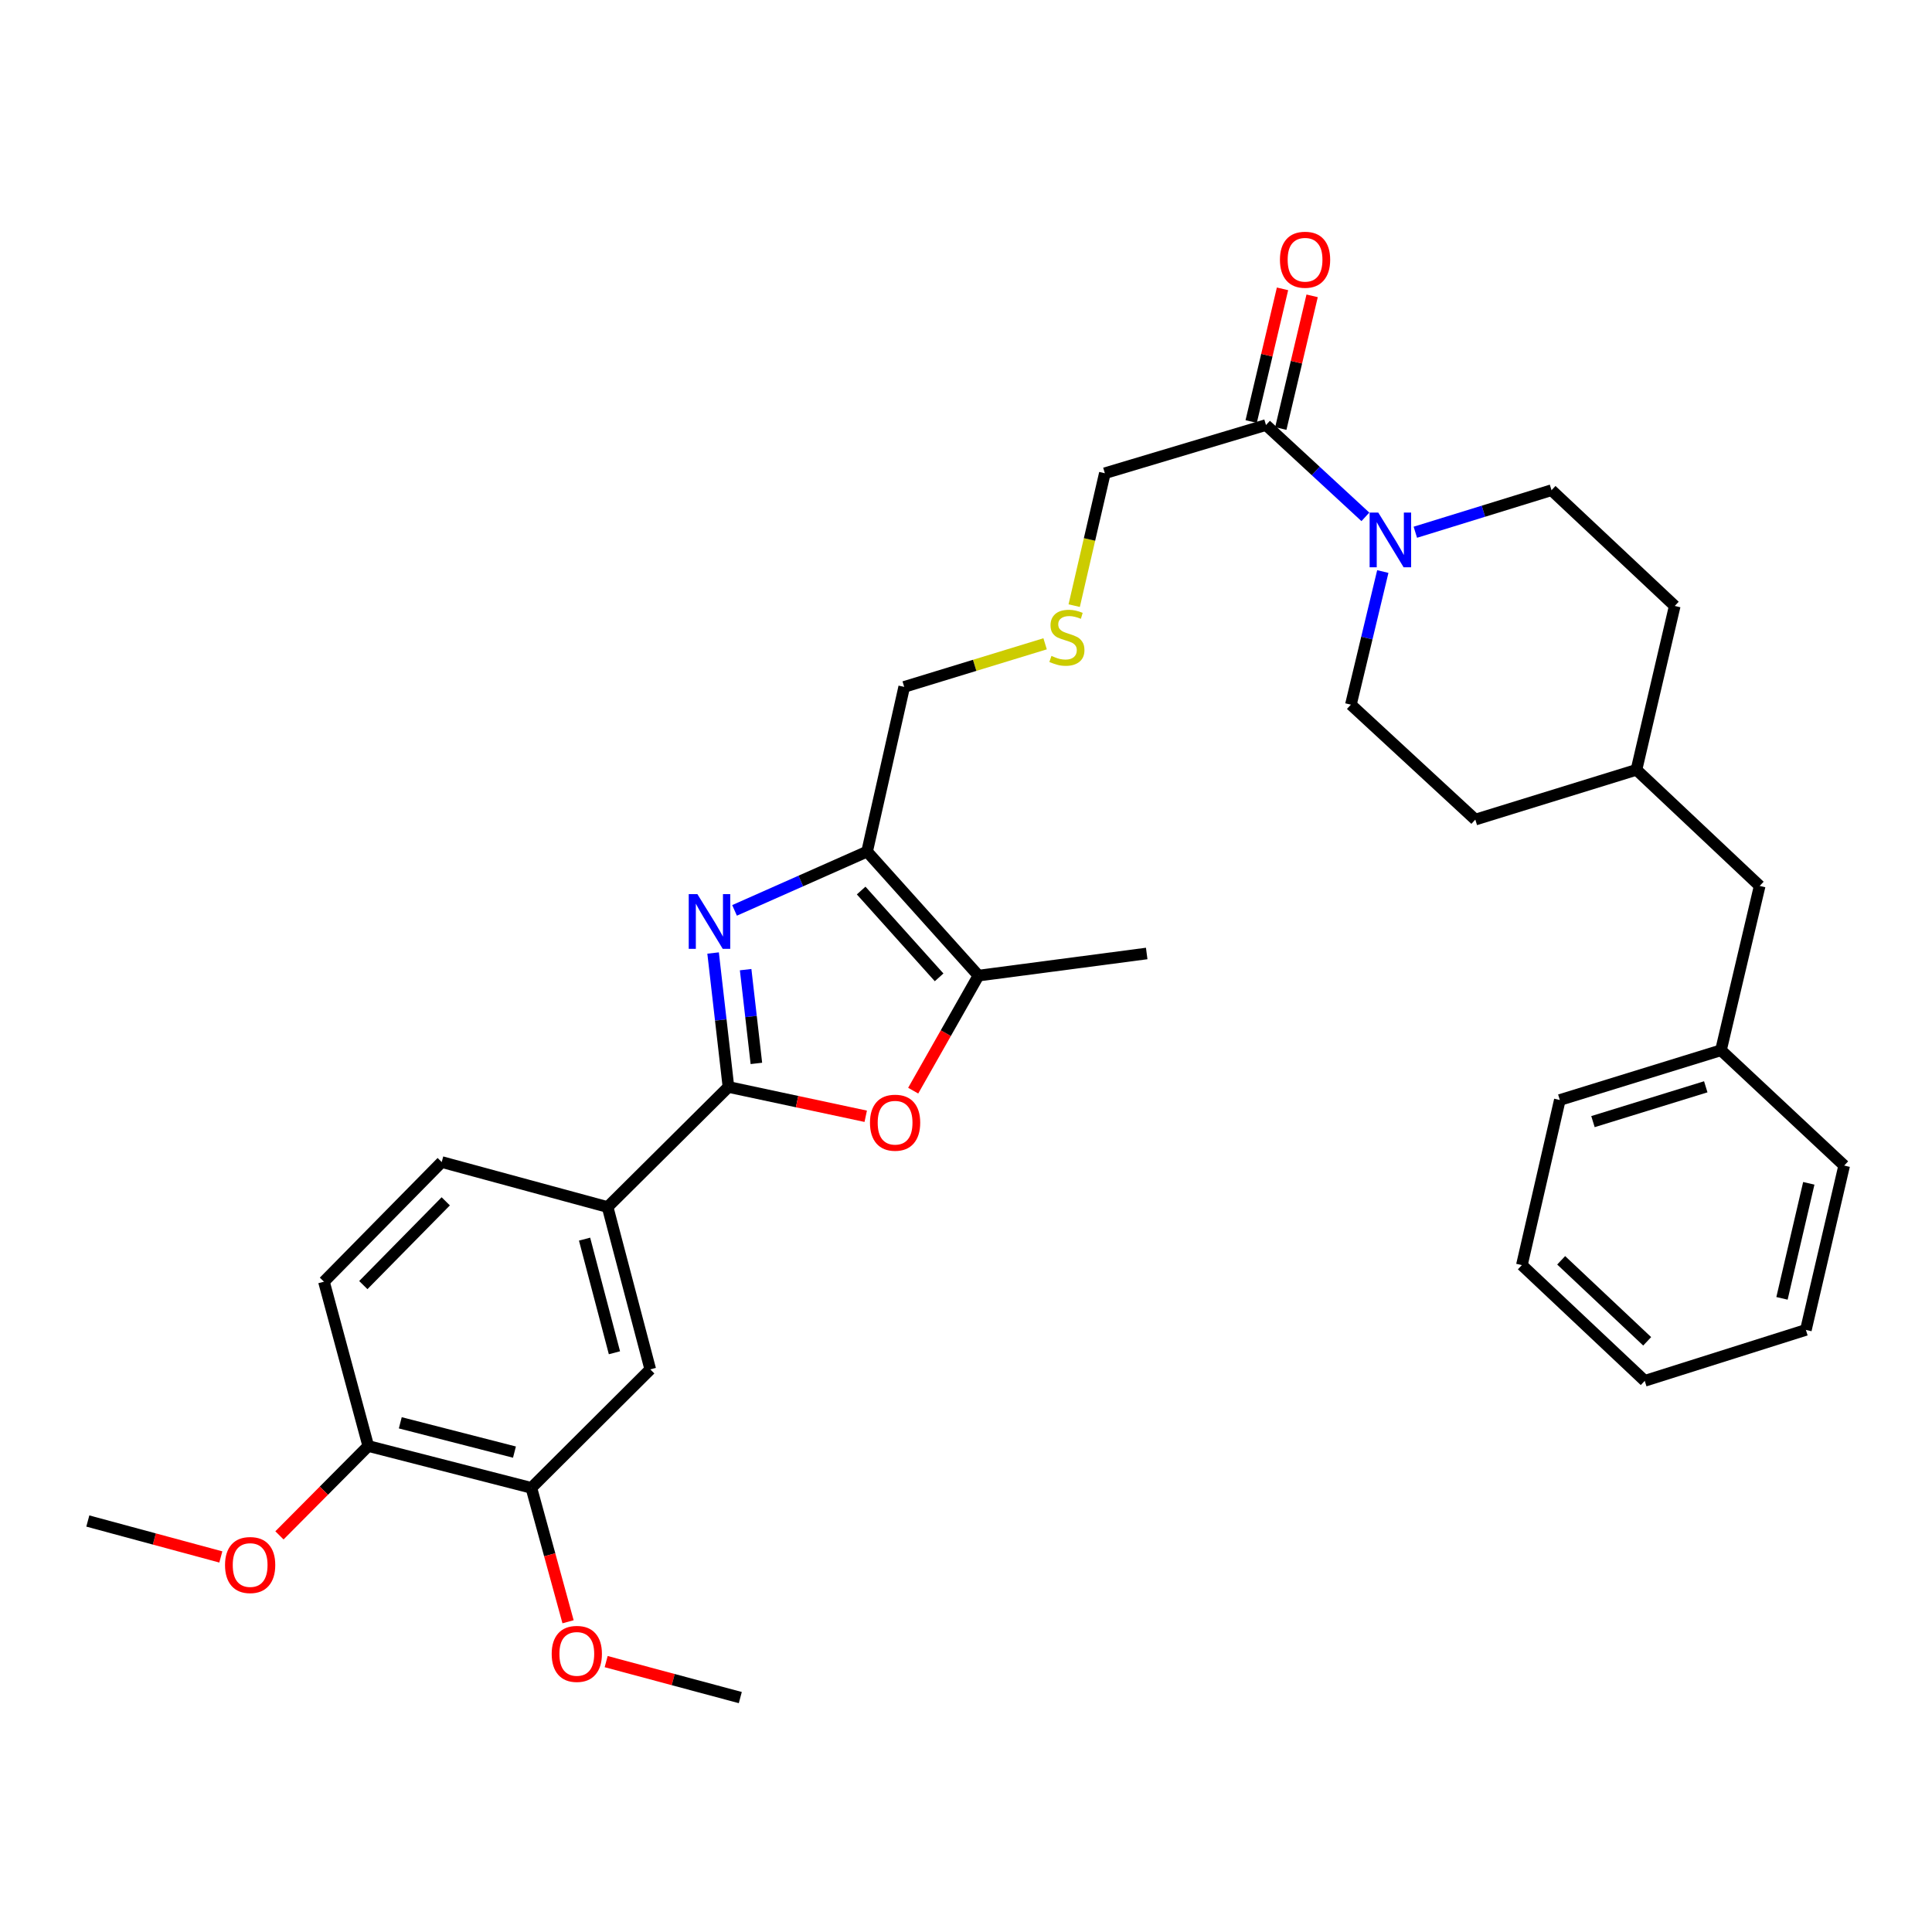 <?xml version='1.0' encoding='iso-8859-1'?>
<svg version='1.1' baseProfile='full'
              xmlns='http://www.w3.org/2000/svg'
                      xmlns:rdkit='http://www.rdkit.org/xml'
                      xmlns:xlink='http://www.w3.org/1999/xlink'
                  xml:space='preserve'
width='1000px' height='1000px' viewBox='0 0 1000 1000'>
<!-- END OF HEADER -->
<rect style='opacity:1.0;fill:#FFFFFF;stroke:none' width='1000' height='1000' x='0' y='0'> </rect>
<path class='bond-0' d='M 369.097,493.28 L 373.072,527.947' style='fill:none;fill-rule:evenodd;stroke:#0000FF;stroke-width:6px;stroke-linecap:butt;stroke-linejoin:miter;stroke-opacity:1' />
<path class='bond-0' d='M 373.072,527.947 L 377.046,562.613' style='fill:none;fill-rule:evenodd;stroke:#000000;stroke-width:6px;stroke-linecap:butt;stroke-linejoin:miter;stroke-opacity:1' />
<path class='bond-0' d='M 385.939,501.886 L 388.721,526.153' style='fill:none;fill-rule:evenodd;stroke:#0000FF;stroke-width:6px;stroke-linecap:butt;stroke-linejoin:miter;stroke-opacity:1' />
<path class='bond-0' d='M 388.721,526.153 L 391.503,550.419' style='fill:none;fill-rule:evenodd;stroke:#000000;stroke-width:6px;stroke-linecap:butt;stroke-linejoin:miter;stroke-opacity:1' />
<path class='bond-1' d='M 380.198,471.213 L 414.502,456' style='fill:none;fill-rule:evenodd;stroke:#0000FF;stroke-width:6px;stroke-linecap:butt;stroke-linejoin:miter;stroke-opacity:1' />
<path class='bond-1' d='M 414.502,456 L 448.806,440.788' style='fill:none;fill-rule:evenodd;stroke:#000000;stroke-width:6px;stroke-linecap:butt;stroke-linejoin:miter;stroke-opacity:1' />
<path class='bond-2' d='M 377.046,562.613 L 412.569,570.196' style='fill:none;fill-rule:evenodd;stroke:#000000;stroke-width:6px;stroke-linecap:butt;stroke-linejoin:miter;stroke-opacity:1' />
<path class='bond-2' d='M 412.569,570.196 L 448.093,577.78' style='fill:none;fill-rule:evenodd;stroke:#FF0000;stroke-width:6px;stroke-linecap:butt;stroke-linejoin:miter;stroke-opacity:1' />
<path class='bond-5' d='M 377.046,562.613 L 314.492,624.764' style='fill:none;fill-rule:evenodd;stroke:#000000;stroke-width:6px;stroke-linecap:butt;stroke-linejoin:miter;stroke-opacity:1' />
<path class='bond-3' d='M 448.806,440.788 L 506.45,504.978' style='fill:none;fill-rule:evenodd;stroke:#000000;stroke-width:6px;stroke-linecap:butt;stroke-linejoin:miter;stroke-opacity:1' />
<path class='bond-3' d='M 445.732,460.941 L 486.083,505.874' style='fill:none;fill-rule:evenodd;stroke:#000000;stroke-width:6px;stroke-linecap:butt;stroke-linejoin:miter;stroke-opacity:1' />
<path class='bond-16' d='M 448.806,440.788 L 468.014,355.534' style='fill:none;fill-rule:evenodd;stroke:#000000;stroke-width:6px;stroke-linecap:butt;stroke-linejoin:miter;stroke-opacity:1' />
<path class='bond-33' d='M 472.664,564.52 L 489.557,534.749' style='fill:none;fill-rule:evenodd;stroke:#FF0000;stroke-width:6px;stroke-linecap:butt;stroke-linejoin:miter;stroke-opacity:1' />
<path class='bond-33' d='M 489.557,534.749 L 506.45,504.978' style='fill:none;fill-rule:evenodd;stroke:#000000;stroke-width:6px;stroke-linecap:butt;stroke-linejoin:miter;stroke-opacity:1' />
<path class='bond-25' d='M 506.45,504.978 L 593.533,493.522' style='fill:none;fill-rule:evenodd;stroke:#000000;stroke-width:6px;stroke-linecap:butt;stroke-linejoin:miter;stroke-opacity:1' />
<path class='bond-4' d='M 706.723,267.53 L 680.998,243.763' style='fill:none;fill-rule:evenodd;stroke:#0000FF;stroke-width:6px;stroke-linecap:butt;stroke-linejoin:miter;stroke-opacity:1' />
<path class='bond-4' d='M 680.998,243.763 L 655.272,219.995' style='fill:none;fill-rule:evenodd;stroke:#000000;stroke-width:6px;stroke-linecap:butt;stroke-linejoin:miter;stroke-opacity:1' />
<path class='bond-10' d='M 715.736,295.829 L 707.478,330.28' style='fill:none;fill-rule:evenodd;stroke:#0000FF;stroke-width:6px;stroke-linecap:butt;stroke-linejoin:miter;stroke-opacity:1' />
<path class='bond-10' d='M 707.478,330.28 L 699.221,364.731' style='fill:none;fill-rule:evenodd;stroke:#000000;stroke-width:6px;stroke-linecap:butt;stroke-linejoin:miter;stroke-opacity:1' />
<path class='bond-11' d='M 732.577,275.487 L 767.82,264.605' style='fill:none;fill-rule:evenodd;stroke:#0000FF;stroke-width:6px;stroke-linecap:butt;stroke-linejoin:miter;stroke-opacity:1' />
<path class='bond-11' d='M 767.82,264.605 L 803.062,253.722' style='fill:none;fill-rule:evenodd;stroke:#000000;stroke-width:6px;stroke-linecap:butt;stroke-linejoin:miter;stroke-opacity:1' />
<path class='bond-7' d='M 314.492,624.764 L 336.58,708.784' style='fill:none;fill-rule:evenodd;stroke:#000000;stroke-width:6px;stroke-linecap:butt;stroke-linejoin:miter;stroke-opacity:1' />
<path class='bond-7' d='M 302.571,641.372 L 318.033,700.186' style='fill:none;fill-rule:evenodd;stroke:#000000;stroke-width:6px;stroke-linecap:butt;stroke-linejoin:miter;stroke-opacity:1' />
<path class='bond-13' d='M 314.492,624.764 L 228.634,601.468' style='fill:none;fill-rule:evenodd;stroke:#000000;stroke-width:6px;stroke-linecap:butt;stroke-linejoin:miter;stroke-opacity:1' />
<path class='bond-6' d='M 655.272,219.995 L 571.865,244.945' style='fill:none;fill-rule:evenodd;stroke:#000000;stroke-width:6px;stroke-linecap:butt;stroke-linejoin:miter;stroke-opacity:1' />
<path class='bond-12' d='M 662.938,221.805 L 671.047,187.466' style='fill:none;fill-rule:evenodd;stroke:#000000;stroke-width:6px;stroke-linecap:butt;stroke-linejoin:miter;stroke-opacity:1' />
<path class='bond-12' d='M 671.047,187.466 L 679.156,153.126' style='fill:none;fill-rule:evenodd;stroke:#FF0000;stroke-width:6px;stroke-linecap:butt;stroke-linejoin:miter;stroke-opacity:1' />
<path class='bond-12' d='M 647.607,218.185 L 655.717,183.845' style='fill:none;fill-rule:evenodd;stroke:#000000;stroke-width:6px;stroke-linecap:butt;stroke-linejoin:miter;stroke-opacity:1' />
<path class='bond-12' d='M 655.717,183.845 L 663.826,149.506' style='fill:none;fill-rule:evenodd;stroke:#FF0000;stroke-width:6px;stroke-linecap:butt;stroke-linejoin:miter;stroke-opacity:1' />
<path class='bond-8' d='M 336.58,708.784 L 275.033,770.112' style='fill:none;fill-rule:evenodd;stroke:#000000;stroke-width:6px;stroke-linecap:butt;stroke-linejoin:miter;stroke-opacity:1' />
<path class='bond-19' d='M 275.033,770.112 L 284.528,804.769' style='fill:none;fill-rule:evenodd;stroke:#000000;stroke-width:6px;stroke-linecap:butt;stroke-linejoin:miter;stroke-opacity:1' />
<path class='bond-19' d='M 284.528,804.769 L 294.023,839.425' style='fill:none;fill-rule:evenodd;stroke:#FF0000;stroke-width:6px;stroke-linecap:butt;stroke-linejoin:miter;stroke-opacity:1' />
<path class='bond-34' d='M 275.033,770.112 L 190.611,748.453' style='fill:none;fill-rule:evenodd;stroke:#000000;stroke-width:6px;stroke-linecap:butt;stroke-linejoin:miter;stroke-opacity:1' />
<path class='bond-34' d='M 266.284,751.606 L 207.188,736.444' style='fill:none;fill-rule:evenodd;stroke:#000000;stroke-width:6px;stroke-linecap:butt;stroke-linejoin:miter;stroke-opacity:1' />
<path class='bond-9' d='M 190.611,748.453 L 167.682,663.4' style='fill:none;fill-rule:evenodd;stroke:#000000;stroke-width:6px;stroke-linecap:butt;stroke-linejoin:miter;stroke-opacity:1' />
<path class='bond-23' d='M 190.611,748.453 L 167.627,771.582' style='fill:none;fill-rule:evenodd;stroke:#000000;stroke-width:6px;stroke-linecap:butt;stroke-linejoin:miter;stroke-opacity:1' />
<path class='bond-23' d='M 167.627,771.582 L 144.643,794.71' style='fill:none;fill-rule:evenodd;stroke:#FF0000;stroke-width:6px;stroke-linecap:butt;stroke-linejoin:miter;stroke-opacity:1' />
<path class='bond-20' d='M 699.221,364.731 L 763.621,424.222' style='fill:none;fill-rule:evenodd;stroke:#000000;stroke-width:6px;stroke-linecap:butt;stroke-linejoin:miter;stroke-opacity:1' />
<path class='bond-21' d='M 803.062,253.722 L 866.841,313.642' style='fill:none;fill-rule:evenodd;stroke:#000000;stroke-width:6px;stroke-linecap:butt;stroke-linejoin:miter;stroke-opacity:1' />
<path class='bond-14' d='M 228.634,601.468 L 167.682,663.4' style='fill:none;fill-rule:evenodd;stroke:#000000;stroke-width:6px;stroke-linecap:butt;stroke-linejoin:miter;stroke-opacity:1' />
<path class='bond-14' d='M 230.719,621.807 L 188.052,665.16' style='fill:none;fill-rule:evenodd;stroke:#000000;stroke-width:6px;stroke-linecap:butt;stroke-linejoin:miter;stroke-opacity:1' />
<path class='bond-15' d='M 540.946,333.229 L 504.48,344.381' style='fill:none;fill-rule:evenodd;stroke:#CCCC00;stroke-width:6px;stroke-linecap:butt;stroke-linejoin:miter;stroke-opacity:1' />
<path class='bond-15' d='M 504.48,344.381 L 468.014,355.534' style='fill:none;fill-rule:evenodd;stroke:#000000;stroke-width:6px;stroke-linecap:butt;stroke-linejoin:miter;stroke-opacity:1' />
<path class='bond-18' d='M 556,313.482 L 563.932,279.213' style='fill:none;fill-rule:evenodd;stroke:#CCCC00;stroke-width:6px;stroke-linecap:butt;stroke-linejoin:miter;stroke-opacity:1' />
<path class='bond-18' d='M 563.932,279.213 L 571.865,244.945' style='fill:none;fill-rule:evenodd;stroke:#000000;stroke-width:6px;stroke-linecap:butt;stroke-linejoin:miter;stroke-opacity:1' />
<path class='bond-17' d='M 910.807,458.553 L 847.028,398.458' style='fill:none;fill-rule:evenodd;stroke:#000000;stroke-width:6px;stroke-linecap:butt;stroke-linejoin:miter;stroke-opacity:1' />
<path class='bond-24' d='M 910.807,458.553 L 890.767,543.614' style='fill:none;fill-rule:evenodd;stroke:#000000;stroke-width:6px;stroke-linecap:butt;stroke-linejoin:miter;stroke-opacity:1' />
<path class='bond-26' d='M 313.747,860.044 L 348.464,869.353' style='fill:none;fill-rule:evenodd;stroke:#FF0000;stroke-width:6px;stroke-linecap:butt;stroke-linejoin:miter;stroke-opacity:1' />
<path class='bond-26' d='M 348.464,869.353 L 383.18,878.662' style='fill:none;fill-rule:evenodd;stroke:#000000;stroke-width:6px;stroke-linecap:butt;stroke-linejoin:miter;stroke-opacity:1' />
<path class='bond-35' d='M 763.621,424.222 L 847.028,398.458' style='fill:none;fill-rule:evenodd;stroke:#000000;stroke-width:6px;stroke-linecap:butt;stroke-linejoin:miter;stroke-opacity:1' />
<path class='bond-22' d='M 866.841,313.642 L 847.028,398.458' style='fill:none;fill-rule:evenodd;stroke:#000000;stroke-width:6px;stroke-linecap:butt;stroke-linejoin:miter;stroke-opacity:1' />
<path class='bond-29' d='M 114.299,805.874 L 79.877,796.574' style='fill:none;fill-rule:evenodd;stroke:#FF0000;stroke-width:6px;stroke-linecap:butt;stroke-linejoin:miter;stroke-opacity:1' />
<path class='bond-29' d='M 79.877,796.574 L 45.455,787.273' style='fill:none;fill-rule:evenodd;stroke:#000000;stroke-width:6px;stroke-linecap:butt;stroke-linejoin:miter;stroke-opacity:1' />
<path class='bond-27' d='M 890.767,543.614 L 807.359,569.36' style='fill:none;fill-rule:evenodd;stroke:#000000;stroke-width:6px;stroke-linecap:butt;stroke-linejoin:miter;stroke-opacity:1' />
<path class='bond-27' d='M 882.902,562.527 L 824.516,580.55' style='fill:none;fill-rule:evenodd;stroke:#000000;stroke-width:6px;stroke-linecap:butt;stroke-linejoin:miter;stroke-opacity:1' />
<path class='bond-28' d='M 890.767,543.614 L 954.545,603.297' style='fill:none;fill-rule:evenodd;stroke:#000000;stroke-width:6px;stroke-linecap:butt;stroke-linejoin:miter;stroke-opacity:1' />
<path class='bond-31' d='M 807.359,569.36 L 787.722,654.815' style='fill:none;fill-rule:evenodd;stroke:#000000;stroke-width:6px;stroke-linecap:butt;stroke-linejoin:miter;stroke-opacity:1' />
<path class='bond-30' d='M 954.545,603.297 L 934.724,688.359' style='fill:none;fill-rule:evenodd;stroke:#000000;stroke-width:6px;stroke-linecap:butt;stroke-linejoin:miter;stroke-opacity:1' />
<path class='bond-30' d='M 936.231,612.482 L 922.356,672.025' style='fill:none;fill-rule:evenodd;stroke:#000000;stroke-width:6px;stroke-linecap:butt;stroke-linejoin:miter;stroke-opacity:1' />
<path class='bond-32' d='M 934.724,688.359 L 851.316,714.717' style='fill:none;fill-rule:evenodd;stroke:#000000;stroke-width:6px;stroke-linecap:butt;stroke-linejoin:miter;stroke-opacity:1' />
<path class='bond-36' d='M 787.722,654.815 L 851.316,714.717' style='fill:none;fill-rule:evenodd;stroke:#000000;stroke-width:6px;stroke-linecap:butt;stroke-linejoin:miter;stroke-opacity:1' />
<path class='bond-36' d='M 808.061,652.334 L 852.578,694.266' style='fill:none;fill-rule:evenodd;stroke:#000000;stroke-width:6px;stroke-linecap:butt;stroke-linejoin:miter;stroke-opacity:1' />
<path  class='atom-0' d='M 360.967 462.805
L 370.247 477.805
Q 371.167 479.285, 372.647 481.965
Q 374.127 484.645, 374.207 484.805
L 374.207 462.805
L 377.967 462.805
L 377.967 491.125
L 374.087 491.125
L 364.127 474.725
Q 362.967 472.805, 361.727 470.605
Q 360.527 468.405, 360.167 467.725
L 360.167 491.125
L 356.487 491.125
L 356.487 462.805
L 360.967 462.805
' fill='#0000FF'/>
<path  class='atom-3' d='M 450.298 581.105
Q 450.298 574.305, 453.658 570.505
Q 457.018 566.705, 463.298 566.705
Q 469.578 566.705, 472.938 570.505
Q 476.298 574.305, 476.298 581.105
Q 476.298 587.985, 472.898 591.905
Q 469.498 595.785, 463.298 595.785
Q 457.058 595.785, 453.658 591.905
Q 450.298 588.025, 450.298 581.105
M 463.298 592.585
Q 467.618 592.585, 469.938 589.705
Q 472.298 586.785, 472.298 581.105
Q 472.298 575.545, 469.938 572.745
Q 467.618 569.905, 463.298 569.905
Q 458.978 569.905, 456.618 572.705
Q 454.298 575.505, 454.298 581.105
Q 454.298 586.825, 456.618 589.705
Q 458.978 592.585, 463.298 592.585
' fill='#FF0000'/>
<path  class='atom-5' d='M 713.395 265.317
L 722.675 280.317
Q 723.595 281.797, 725.075 284.477
Q 726.555 287.157, 726.635 287.317
L 726.635 265.317
L 730.395 265.317
L 730.395 293.637
L 726.515 293.637
L 716.555 277.237
Q 715.395 275.317, 714.155 273.117
Q 712.955 270.917, 712.595 270.237
L 712.595 293.637
L 708.915 293.637
L 708.915 265.317
L 713.395 265.317
' fill='#0000FF'/>
<path  class='atom-13' d='M 662.496 134.436
Q 662.496 127.636, 665.856 123.836
Q 669.216 120.036, 675.496 120.036
Q 681.776 120.036, 685.136 123.836
Q 688.496 127.636, 688.496 134.436
Q 688.496 141.316, 685.096 145.236
Q 681.696 149.116, 675.496 149.116
Q 669.256 149.116, 665.856 145.236
Q 662.496 141.356, 662.496 134.436
M 675.496 145.916
Q 679.816 145.916, 682.136 143.036
Q 684.496 140.116, 684.496 134.436
Q 684.496 128.876, 682.136 126.076
Q 679.816 123.236, 675.496 123.236
Q 671.176 123.236, 668.816 126.036
Q 666.496 128.836, 666.496 134.436
Q 666.496 140.156, 668.816 143.036
Q 671.176 145.916, 675.496 145.916
' fill='#FF0000'/>
<path  class='atom-16' d='M 544.227 339.499
Q 544.547 339.619, 545.867 340.179
Q 547.187 340.739, 548.627 341.099
Q 550.107 341.419, 551.547 341.419
Q 554.227 341.419, 555.787 340.139
Q 557.347 338.819, 557.347 336.539
Q 557.347 334.979, 556.547 334.019
Q 555.787 333.059, 554.587 332.539
Q 553.387 332.019, 551.387 331.419
Q 548.867 330.659, 547.347 329.939
Q 545.867 329.219, 544.787 327.699
Q 543.747 326.179, 543.747 323.619
Q 543.747 320.059, 546.147 317.859
Q 548.587 315.659, 553.387 315.659
Q 556.667 315.659, 560.387 317.219
L 559.467 320.299
Q 556.067 318.899, 553.507 318.899
Q 550.747 318.899, 549.227 320.059
Q 547.707 321.179, 547.747 323.139
Q 547.747 324.659, 548.507 325.579
Q 549.307 326.499, 550.427 327.019
Q 551.587 327.539, 553.507 328.139
Q 556.067 328.939, 557.587 329.739
Q 559.107 330.539, 560.187 332.179
Q 561.307 333.779, 561.307 336.539
Q 561.307 340.459, 558.667 342.579
Q 556.067 344.659, 551.707 344.659
Q 549.187 344.659, 547.267 344.099
Q 545.387 343.579, 543.147 342.659
L 544.227 339.499
' fill='#CCCC00'/>
<path  class='atom-20' d='M 285.556 856.05
Q 285.556 849.25, 288.916 845.45
Q 292.276 841.65, 298.556 841.65
Q 304.836 841.65, 308.196 845.45
Q 311.556 849.25, 311.556 856.05
Q 311.556 862.93, 308.156 866.85
Q 304.756 870.73, 298.556 870.73
Q 292.316 870.73, 288.916 866.85
Q 285.556 862.97, 285.556 856.05
M 298.556 867.53
Q 302.876 867.53, 305.196 864.65
Q 307.556 861.73, 307.556 856.05
Q 307.556 850.49, 305.196 847.69
Q 302.876 844.85, 298.556 844.85
Q 294.236 844.85, 291.876 847.65
Q 289.556 850.45, 289.556 856.05
Q 289.556 861.77, 291.876 864.65
Q 294.236 867.53, 298.556 867.53
' fill='#FF0000'/>
<path  class='atom-24' d='M 116.475 810.054
Q 116.475 803.254, 119.835 799.454
Q 123.195 795.654, 129.475 795.654
Q 135.755 795.654, 139.115 799.454
Q 142.475 803.254, 142.475 810.054
Q 142.475 816.934, 139.075 820.854
Q 135.675 824.734, 129.475 824.734
Q 123.235 824.734, 119.835 820.854
Q 116.475 816.974, 116.475 810.054
M 129.475 821.534
Q 133.795 821.534, 136.115 818.654
Q 138.475 815.734, 138.475 810.054
Q 138.475 804.494, 136.115 801.694
Q 133.795 798.854, 129.475 798.854
Q 125.155 798.854, 122.795 801.654
Q 120.475 804.454, 120.475 810.054
Q 120.475 815.774, 122.795 818.654
Q 125.155 821.534, 129.475 821.534
' fill='#FF0000'/>
</svg>
